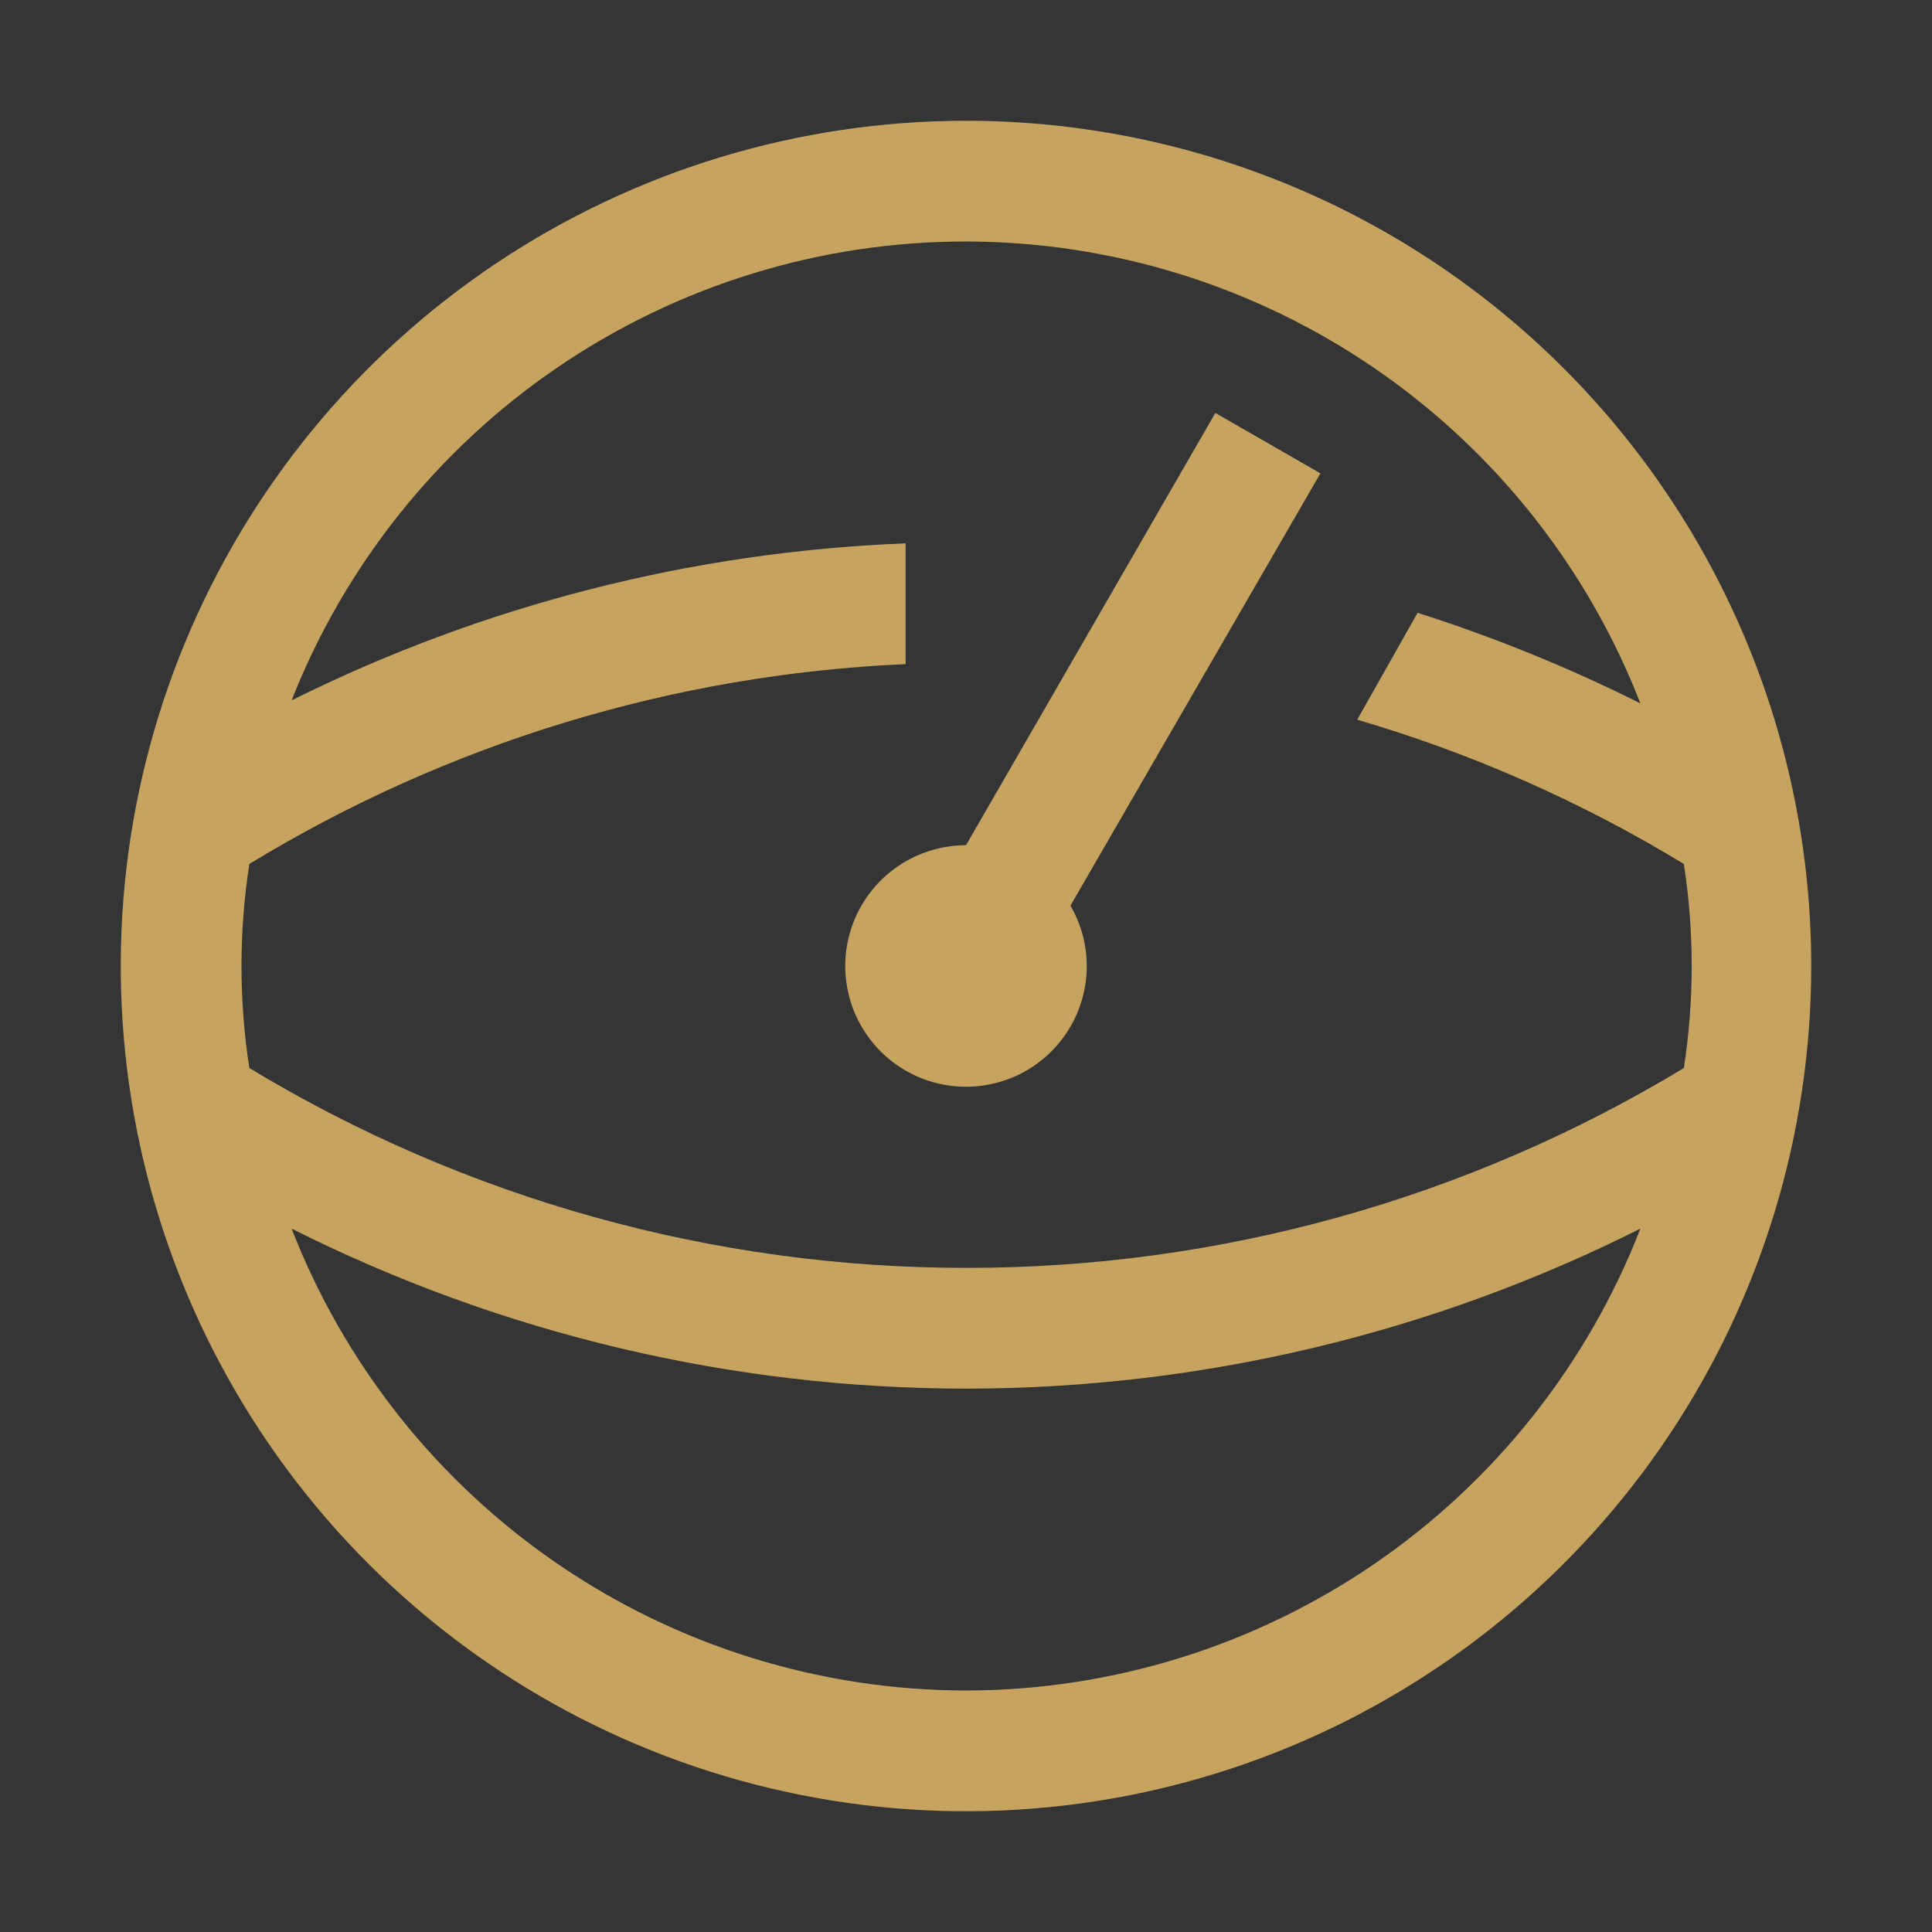 <svg width="75" height="75" viewBox="0 0 75 75" fill="none" xmlns="http://www.w3.org/2000/svg">
<rect x="0" y="0" width="75" height="75" fill="#333333" stroke="none"/>
<rect width="75" height="75" fill="white" fill-opacity="0.01" style="mix-blend-mode:multiply"/>
<path d="M51.258 18.375L47.18 16.031L37.5 32.812C36.573 32.812 35.667 33.087 34.896 33.602C34.125 34.118 33.524 34.85 33.169 35.706C32.815 36.563 32.722 37.505 32.903 38.414C33.084 39.324 33.53 40.159 34.185 40.815C34.841 41.47 35.676 41.917 36.586 42.097C37.495 42.278 38.437 42.185 39.294 41.831C40.15 41.476 40.883 40.875 41.398 40.104C41.913 39.333 42.188 38.427 42.188 37.5C42.186 36.677 41.968 35.868 41.555 35.156L51.258 18.375Z" fill="#C6A460"/>
<path d="M37.5 4.688C31.01 4.688 24.666 6.612 19.27 10.217C13.874 13.823 9.669 18.948 7.185 24.943C4.702 30.939 4.052 37.536 5.318 43.901C6.584 50.266 9.709 56.113 14.298 60.702C18.887 65.291 24.734 68.416 31.099 69.682C37.464 70.948 44.061 70.298 50.057 67.815C56.053 65.331 61.177 61.126 64.783 55.73C68.388 50.334 70.312 43.99 70.312 37.5C70.312 28.798 66.856 20.452 60.702 14.298C54.548 8.145 46.202 4.688 37.5 4.688ZM37.5 9.375C43.161 9.382 48.689 11.096 53.36 14.295C58.031 17.494 61.627 22.028 63.68 27.305C60.892 25.911 58.001 24.735 55.031 23.789L52.688 27.938C57.14 29.244 61.403 31.127 65.367 33.539C65.773 36.164 65.773 38.836 65.367 41.461C56.962 46.546 47.324 49.23 37.5 49.219C27.692 49.221 18.071 46.538 9.68 41.461C9.273 38.836 9.273 36.164 9.68 33.539C17.381 28.845 26.145 26.176 35.156 25.781V21.094C26.869 21.415 18.745 23.492 11.32 27.188C13.391 21.933 16.996 17.424 21.665 14.247C26.335 11.07 31.852 9.372 37.5 9.375ZM37.5 65.625C31.839 65.618 26.311 63.904 21.64 60.705C16.969 57.506 13.373 52.972 11.32 47.695C19.443 51.778 28.409 53.905 37.5 53.906C46.591 53.905 55.557 51.778 63.68 47.695C61.627 52.972 58.031 57.506 53.36 60.705C48.689 63.904 43.161 65.618 37.5 65.625Z" fill="#C6A460"/>
</svg>
